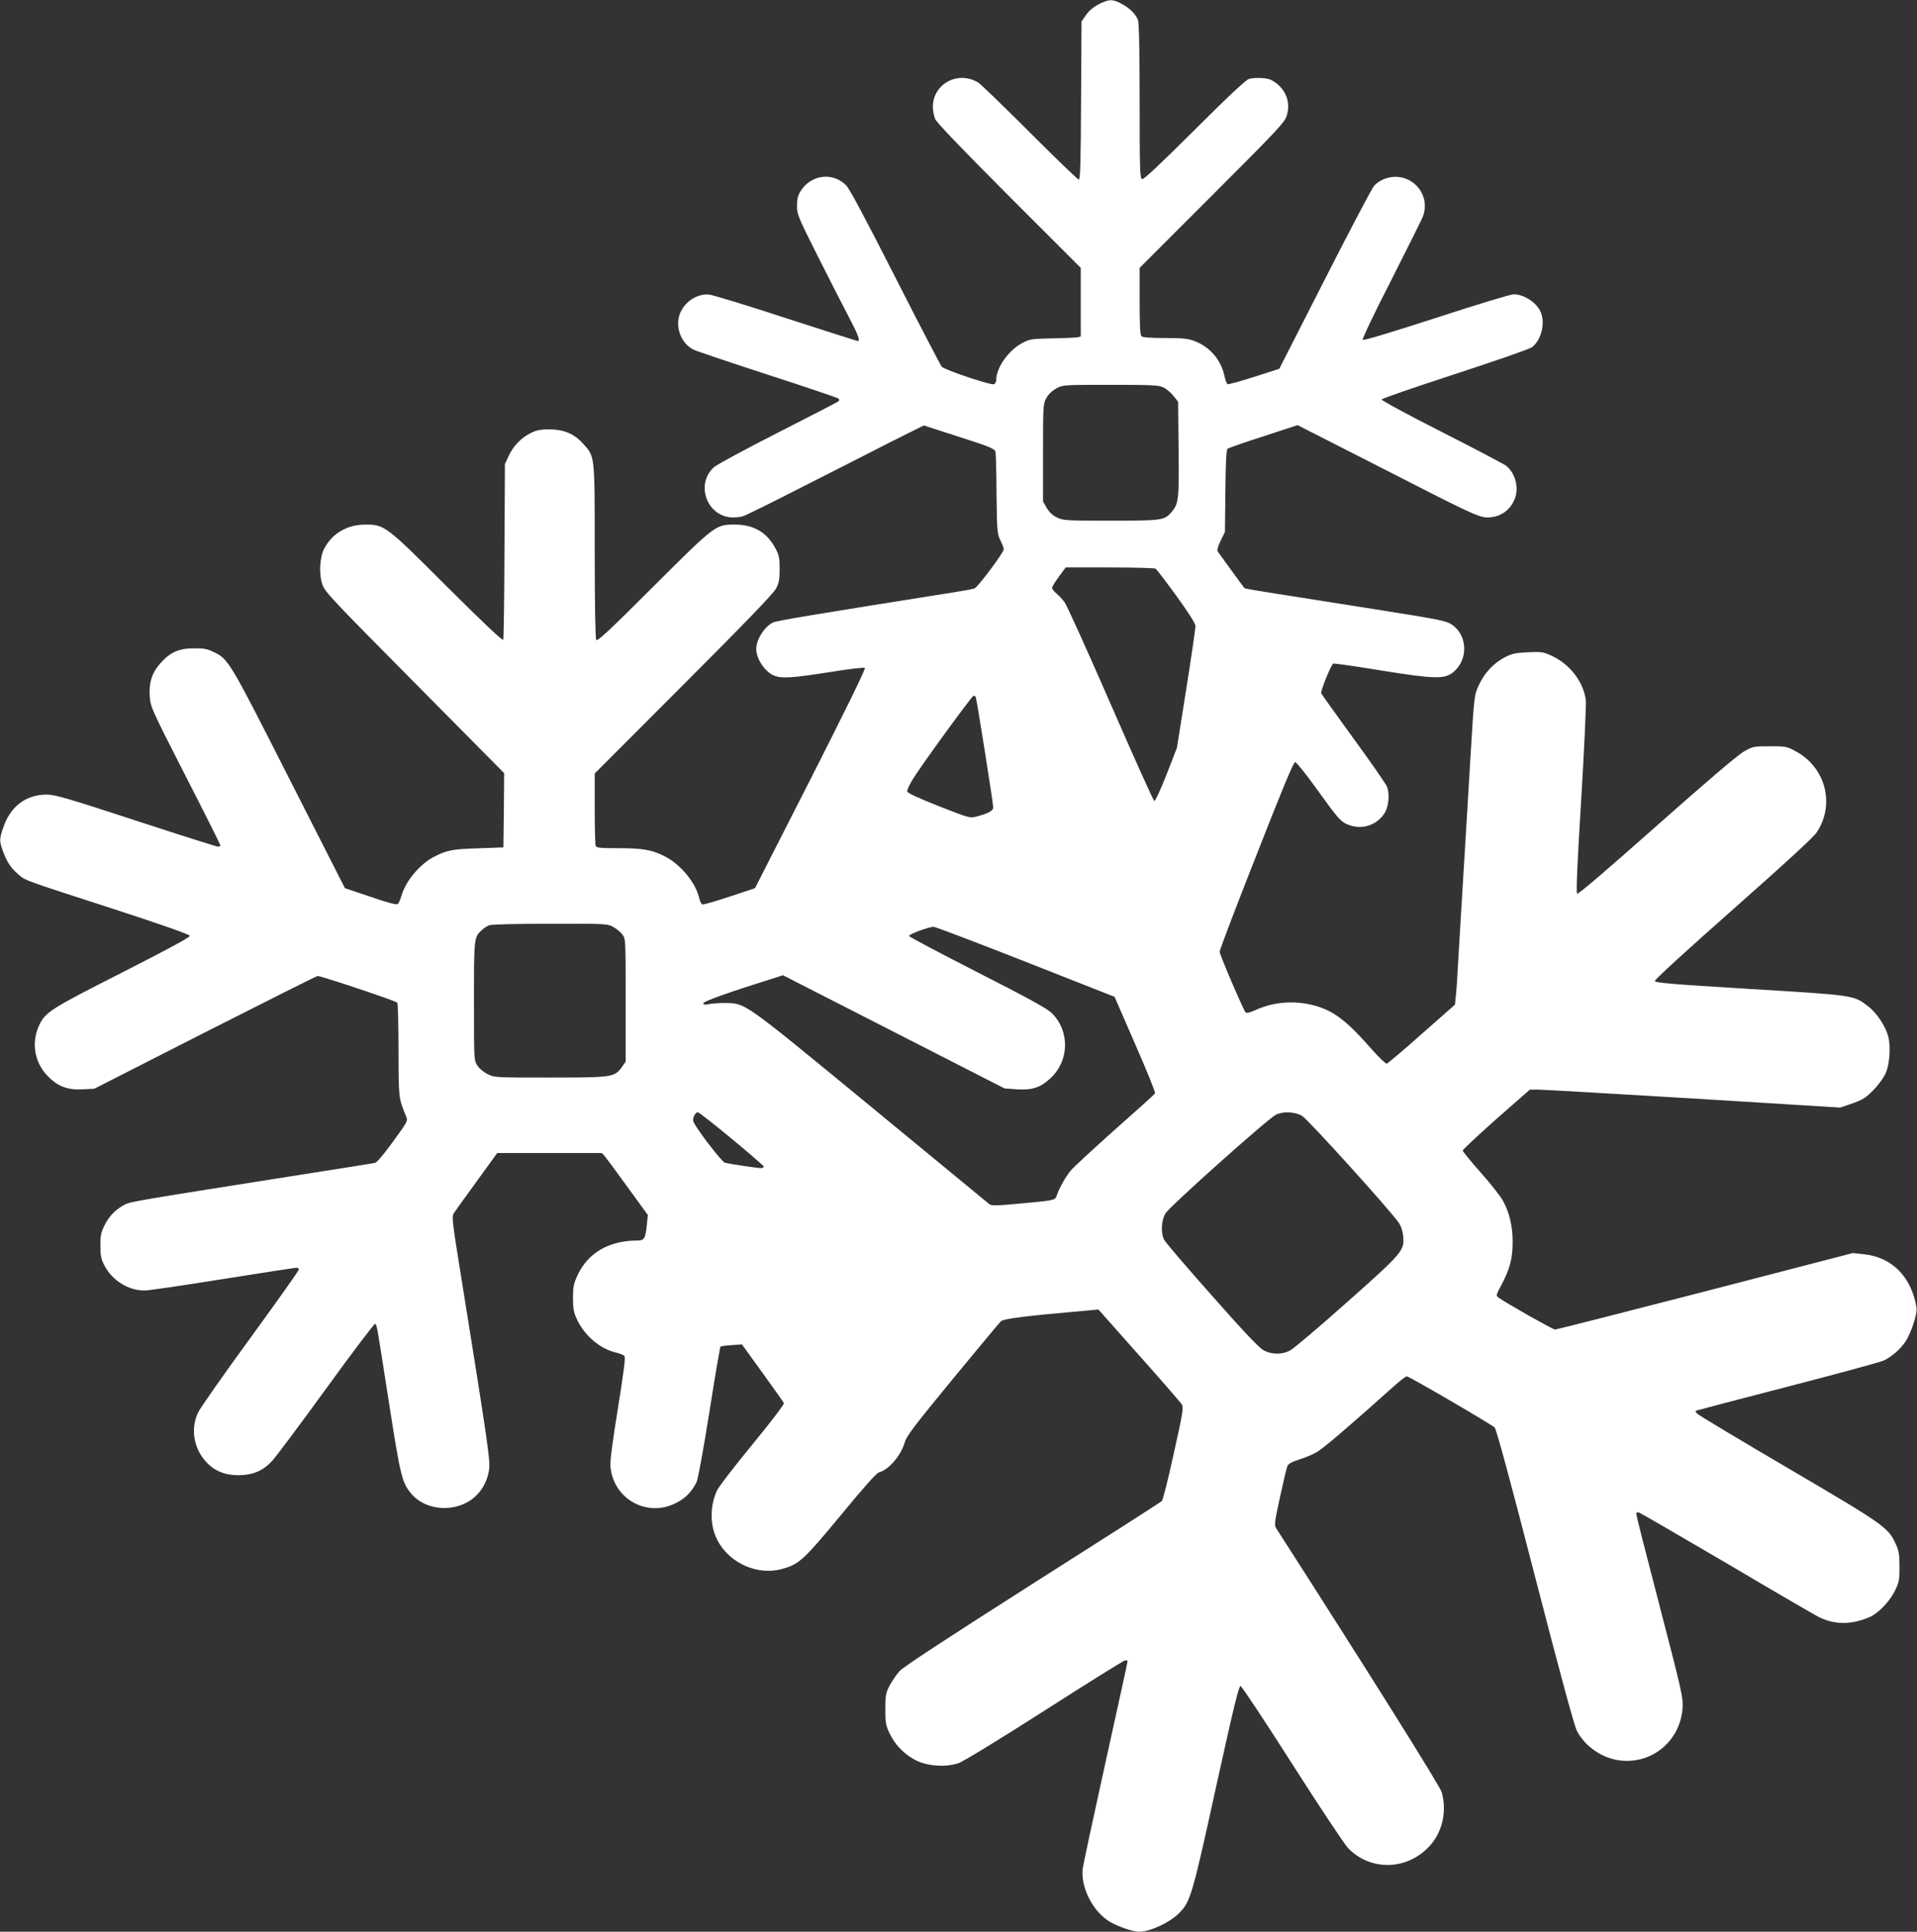 <?xml version="1.0" standalone="no"?>
<!DOCTYPE svg PUBLIC "-//W3C//DTD SVG 20010904//EN"
 "http://www.w3.org/TR/2001/REC-SVG-20010904/DTD/svg10.dtd">
<svg version="1.0" xmlns="http://www.w3.org/2000/svg"
 width="1270pt" height="1280pt" viewBox="0 0 1270 1280"
 preserveAspectRatio="xMidYMid meet">
<rect x="0" y="0" width="1270" height="1280" fill="#333333" stroke="none"/>
<g transform="translate(0,1280) scale(0.1,-0.1)"
fill="#ffffff" stroke="none">
<path d="M7280 12772 c-35 -18 -65 -42 -85 -71 l-30 -43 -3 -524 c-2 -405 -5
-524 -15 -524 -7 0 -152 140 -322 310 -171 171 -325 320 -343 332 -133 83
-301 -6 -302 -160 0 -23 7 -59 15 -80 11 -25 165 -186 490 -512 l475 -475 0
-227 0 -228 -22 -5 c-13 -2 -88 -6 -168 -7 -135 -3 -149 -5 -196 -30 -92 -48
-174 -164 -174 -245 0 -13 -7 -26 -15 -29 -21 -8 -327 95 -346 116 -8 10 -148
278 -309 595 -203 399 -303 587 -326 609 -91 88 -234 68 -301 -42 -17 -27 -23
-52 -23 -96 0 -57 7 -73 136 -330 75 -149 167 -330 205 -402 64 -121 80 -164
62 -164 -4 0 -216 68 -473 151 -256 84 -486 154 -512 157 -93 9 -189 -68 -203
-162 -13 -81 29 -167 98 -202 16 -9 237 -83 491 -166 254 -82 465 -154 471
-159 6 -6 6 -12 0 -18 -6 -5 -185 -98 -400 -207 -214 -109 -405 -212 -424
-229 -122 -107 -54 -317 108 -333 27 -2 65 1 85 8 19 6 199 95 398 197 200
101 461 234 580 295 l218 109 235 -76 c204 -65 235 -79 240 -98 3 -12 6 -139
7 -282 3 -247 4 -262 26 -306 12 -25 22 -51 22 -58 0 -22 -172 -252 -194 -260
-12 -4 -68 -15 -126 -24 -945 -150 -1187 -190 -1210 -202 -57 -29 -110 -114
-110 -175 0 -65 58 -152 117 -176 50 -21 118 -17 366 22 134 22 232 33 237 28
6 -6 -143 -309 -359 -734 l-369 -725 -168 -56 c-93 -31 -174 -54 -181 -52 -6
3 -15 19 -19 36 -23 107 -126 232 -236 286 -84 41 -144 51 -308 51 -117 0
-139 2 -144 16 -3 9 -6 120 -6 247 l0 232 589 590 c401 401 597 604 612 635
20 37 24 60 24 130 0 73 -4 92 -27 135 -56 107 -145 159 -268 159 -130 0 -129
1 -543 -412 -292 -292 -370 -364 -377 -352 -6 9 -10 240 -10 586 0 644 2 626
-76 713 -60 67 -127 95 -224 96 -58 0 -85 -5 -121 -23 -64 -31 -117 -85 -148
-151 l-26 -56 -3 -575 c-1 -316 -5 -582 -8 -589 -3 -10 -125 105 -367 346
-412 412 -419 417 -547 417 -120 0 -220 -59 -272 -159 -30 -57 -36 -167 -13
-236 17 -51 56 -92 612 -653 l593 -599 -2 -246 -3 -246 -170 -6 c-173 -6 -203
-12 -291 -57 -93 -48 -187 -161 -214 -256 -7 -25 -18 -50 -25 -56 -8 -7 -62 7
-181 48 l-169 57 -371 730 c-396 781 -400 787 -499 835 -41 20 -65 25 -130 24
-99 0 -156 -25 -219 -95 -59 -65 -80 -129 -74 -223 5 -70 9 -80 236 -525 128
-249 232 -458 232 -462 0 -5 -7 -9 -16 -9 -8 0 -252 77 -542 172 -458 150
-535 172 -592 173 -138 0 -242 -78 -289 -220 -25 -72 -25 -87 -6 -143 27 -77
53 -119 100 -160 55 -48 16 -34 640 -236 326 -106 501 -168 503 -177 1 -9
-146 -89 -447 -242 -481 -244 -513 -264 -554 -356 -50 -112 -28 -239 55 -327
68 -72 134 -98 238 -92 l75 4 734 374 c404 205 739 373 745 373 25 0 522 -166
528 -177 4 -6 8 -148 8 -316 1 -322 0 -314 50 -436 13 -31 12 -33 -86 -168
-58 -80 -107 -139 -119 -141 -11 -3 -236 -39 -500 -80 -1071 -169 -1119 -177
-1157 -196 -60 -31 -105 -76 -135 -137 -24 -48 -28 -69 -28 -137 0 -67 5 -88
27 -131 52 -99 158 -165 265 -165 21 -1 253 33 515 75 263 42 485 76 493 76 8
0 15 -6 15 -12 0 -7 -145 -211 -321 -453 -177 -242 -333 -465 -347 -495 -47
-100 -32 -220 38 -308 57 -73 131 -107 230 -107 95 1 162 29 222 94 24 25 185
241 358 479 172 238 319 431 324 429 13 -4 8 23 96 -542 74 -473 84 -510 145
-583 98 -116 299 -127 419 -22 50 44 82 103 95 174 11 61 2 128 -204 1411 -35
216 -41 274 -32 291 7 11 75 107 152 212 l139 192 346 0 347 0 20 -22 c11 -13
79 -105 152 -206 l133 -183 -7 -67 c-9 -89 -17 -102 -63 -102 -187 0 -326 -81
-395 -228 -27 -59 -31 -78 -31 -152 0 -71 4 -95 26 -142 49 -106 151 -194 254
-219 27 -6 54 -17 60 -23 9 -8 -2 -95 -42 -346 -36 -218 -53 -353 -50 -386 18
-215 239 -340 431 -245 64 32 106 73 139 139 10 19 44 206 85 462 37 237 71
433 74 437 4 3 37 8 74 10 l68 5 136 -188 c75 -104 139 -194 142 -201 4 -7
-82 -120 -209 -275 -119 -145 -226 -283 -236 -308 -46 -106 -45 -229 4 -324
79 -155 270 -239 433 -191 110 31 141 60 386 356 148 180 236 279 252 283 64
16 145 110 171 199 13 44 64 110 316 417 166 201 309 374 320 384 18 18 157
36 571 72 l76 7 269 -303 c148 -166 275 -313 283 -325 13 -21 8 -53 -53 -326
-36 -167 -72 -309 -79 -315 -6 -7 -392 -254 -857 -549 -573 -365 -857 -551
-882 -579 -20 -23 -49 -66 -65 -96 -25 -49 -28 -65 -28 -155 0 -89 3 -107 28
-160 36 -76 96 -138 172 -178 79 -40 200 -49 285 -20 33 12 258 149 568 347
282 181 522 330 533 333 10 3 19 1 19 -5 0 -6 -66 -307 -146 -669 -80 -362
-148 -679 -151 -704 -15 -126 68 -287 181 -354 54 -31 152 -65 191 -65 73 0
202 59 265 122 76 76 87 110 246 836 118 535 151 672 163 670 8 -2 162 -234
342 -517 181 -283 347 -534 371 -558 149 -153 391 -146 538 14 86 93 117 231
81 358 -12 41 -475 780 -1098 1751 -11 18 -8 46 27 205 22 101 44 194 49 205
7 15 30 28 78 43 37 11 91 34 118 50 43 25 211 168 511 437 39 35 77 64 84 64
16 0 557 -316 582 -339 11 -10 104 -353 267 -986 161 -624 260 -989 277 -1022
54 -107 174 -188 296 -199 210 -20 390 135 405 349 4 68 -3 102 -151 671 -86
329 -156 605 -156 614 0 9 7 13 18 10 9 -3 270 -154 580 -336 309 -183 584
-343 610 -356 77 -39 157 -49 242 -32 40 9 91 26 114 40 58 34 123 107 154
174 23 49 27 70 26 152 0 81 -4 103 -26 152 -49 107 -78 127 -708 497 -322
189 -594 352 -604 362 -16 15 -17 19 -5 23 8 3 283 75 611 160 328 85 612 162
630 172 54 27 106 73 139 121 39 56 82 187 76 227 -33 204 -161 335 -348 355
l-74 8 -979 -254 c-538 -139 -986 -253 -994 -253 -14 0 -329 178 -376 213 -16
12 -15 17 23 87 53 101 72 171 72 277 1 103 -20 194 -62 273 -16 30 -83 116
-149 190 -66 74 -119 140 -120 146 0 6 100 100 222 208 l223 196 55 0 c30 0
493 -27 1028 -59 l973 -60 62 21 c34 11 76 28 93 39 49 30 123 115 146 167 26
58 35 172 18 241 -16 68 -77 160 -135 204 -95 73 -90 72 -782 114 -529 32
-628 41 -630 53 -1 9 218 209 519 475 354 313 531 476 554 510 122 185 59 429
-138 536 -61 33 -67 34 -173 34 -107 0 -112 -1 -172 -35 -40 -22 -247 -199
-579 -493 -341 -303 -520 -455 -526 -449 -7 7 2 217 27 619 20 334 34 632 31
662 -14 119 -103 237 -221 293 -62 29 -71 30 -163 26 -81 -4 -106 -9 -150 -32
-75 -38 -138 -105 -174 -184 -32 -71 -31 -57 -58 -507 -6 -99 -15 -250 -20
-335 -5 -85 -14 -234 -20 -330 -6 -96 -15 -245 -20 -330 -5 -85 -14 -236 -20
-335 -5 -99 -12 -203 -16 -231 l-5 -51 -220 -194 c-120 -107 -225 -195 -232
-197 -7 -1 -53 42 -101 97 -176 201 -265 265 -411 296 -123 26 -249 12 -360
-39 -40 -18 -56 -21 -64 -13 -17 22 -171 381 -171 401 0 11 109 298 243 638
171 436 246 618 257 618 8 0 69 -75 135 -167 153 -213 167 -228 220 -249 88
-33 182 -4 235 74 30 43 39 133 17 182 -8 19 -108 163 -222 319 -114 157 -209
290 -212 297 -6 15 66 191 80 197 7 2 147 -18 312 -45 353 -57 421 -59 479
-15 100 77 102 236 4 311 -44 33 -60 36 -538 112 -228 36 -511 80 -629 99
-117 18 -214 35 -216 37 -6 6 -171 233 -179 246 -4 7 4 36 21 70 l28 57 3 272
c2 196 6 274 15 280 7 5 113 42 238 82 l225 74 595 -303 c530 -272 600 -304
650 -308 94 -7 175 50 200 141 19 72 -8 159 -65 202 -17 12 -210 114 -429 225
-219 111 -396 207 -394 213 2 6 219 81 483 167 264 86 494 166 511 178 61 43
91 154 62 229 -24 64 -109 122 -180 123 -21 0 -248 -69 -514 -156 -288 -93
-481 -152 -487 -146 -5 5 70 164 190 398 109 215 204 405 210 423 34 97 -10
199 -103 242 -74 34 -169 16 -223 -44 -13 -14 -159 -292 -325 -618 l-302 -593
-165 -53 c-91 -29 -170 -51 -177 -49 -6 3 -16 28 -22 58 -23 105 -97 190 -198
228 -45 17 -78 20 -196 20 -98 0 -147 4 -155 12 -9 9 -12 74 -12 232 l0 221
480 480 c441 441 482 485 495 530 29 94 -13 188 -104 235 -28 14 -103 18 -146
7 -21 -6 -131 -109 -362 -339 -238 -237 -336 -329 -347 -325 -14 6 -16 60 -16
516 0 336 -4 519 -11 538 -15 40 -57 81 -111 109 -60 31 -80 30 -148 -4z m429
-2540 c19 -9 48 -34 65 -55 l31 -39 3 -311 c4 -335 0 -364 -45 -418 -48 -57
-62 -59 -405 -59 -296 0 -314 1 -355 21 -29 14 -52 35 -68 63 l-25 43 0 324
c0 317 1 325 23 363 14 25 39 48 66 63 44 23 49 23 360 23 281 0 320 -2 350
-18z m-53 -1200 c6 -4 68 -85 138 -181 83 -115 126 -183 126 -200 0 -14 -27
-201 -61 -416 l-62 -390 -69 -178 c-41 -104 -75 -176 -81 -174 -6 2 -136 291
-289 642 -153 351 -290 654 -305 674 -14 20 -39 46 -55 59 -15 13 -28 29 -28
37 0 7 20 40 45 74 l45 61 292 0 c161 0 298 -4 304 -8z m-1192 -850 c6 -9 116
-704 116 -732 0 -22 -32 -40 -112 -61 -42 -11 -49 -9 -250 70 -146 58 -208 87
-208 98 0 9 14 41 32 71 42 74 397 562 408 562 5 0 11 -3 14 -8z m-2400 -1525
c22 -12 49 -35 60 -50 21 -28 21 -38 21 -435 l0 -407 -24 -34 c-49 -69 -62
-71 -476 -71 -365 0 -371 0 -415 23 -25 12 -55 37 -67 56 -23 34 -23 36 -23
428 0 422 0 422 52 470 12 12 34 26 48 32 15 6 177 10 405 10 375 1 380 0 419
-22z m2731 -230 l589 -232 137 -315 c76 -173 135 -319 131 -325 -4 -7 -125
-116 -269 -243 -143 -128 -275 -249 -291 -270 -34 -42 -74 -114 -90 -160 -12
-36 -6 -35 -255 -58 -157 -14 -180 -14 -195 -1 -9 8 -364 300 -789 650 -849
698 -821 678 -958 681 -38 0 -87 -3 -107 -7 -29 -6 -38 -5 -38 6 0 12 183 77
456 162 l71 23 734 -375 734 -375 83 -6 c102 -6 156 12 223 75 124 116 127
313 6 431 -32 31 -153 97 -492 270 -247 126 -451 234 -453 240 -3 11 129 60
163 61 11 0 285 -104 610 -232z m-1947 -1173 c116 -96 212 -179 212 -184 0 -6
-9 -10 -20 -10 -20 0 -197 26 -237 35 -21 5 -201 240 -210 276 -6 21 14 59 30
59 7 0 108 -79 225 -176z m3777 153 c38 -21 585 -626 641 -708 16 -23 27 -56
30 -90 9 -96 -3 -110 -376 -441 -184 -164 -353 -307 -376 -318 -54 -27 -120
-26 -173 3 -29 15 -130 122 -342 362 -166 187 -308 353 -316 369 -24 45 -20
128 8 176 27 45 678 627 732 654 47 23 124 20 172 -7z"/>
</g>
</svg>
